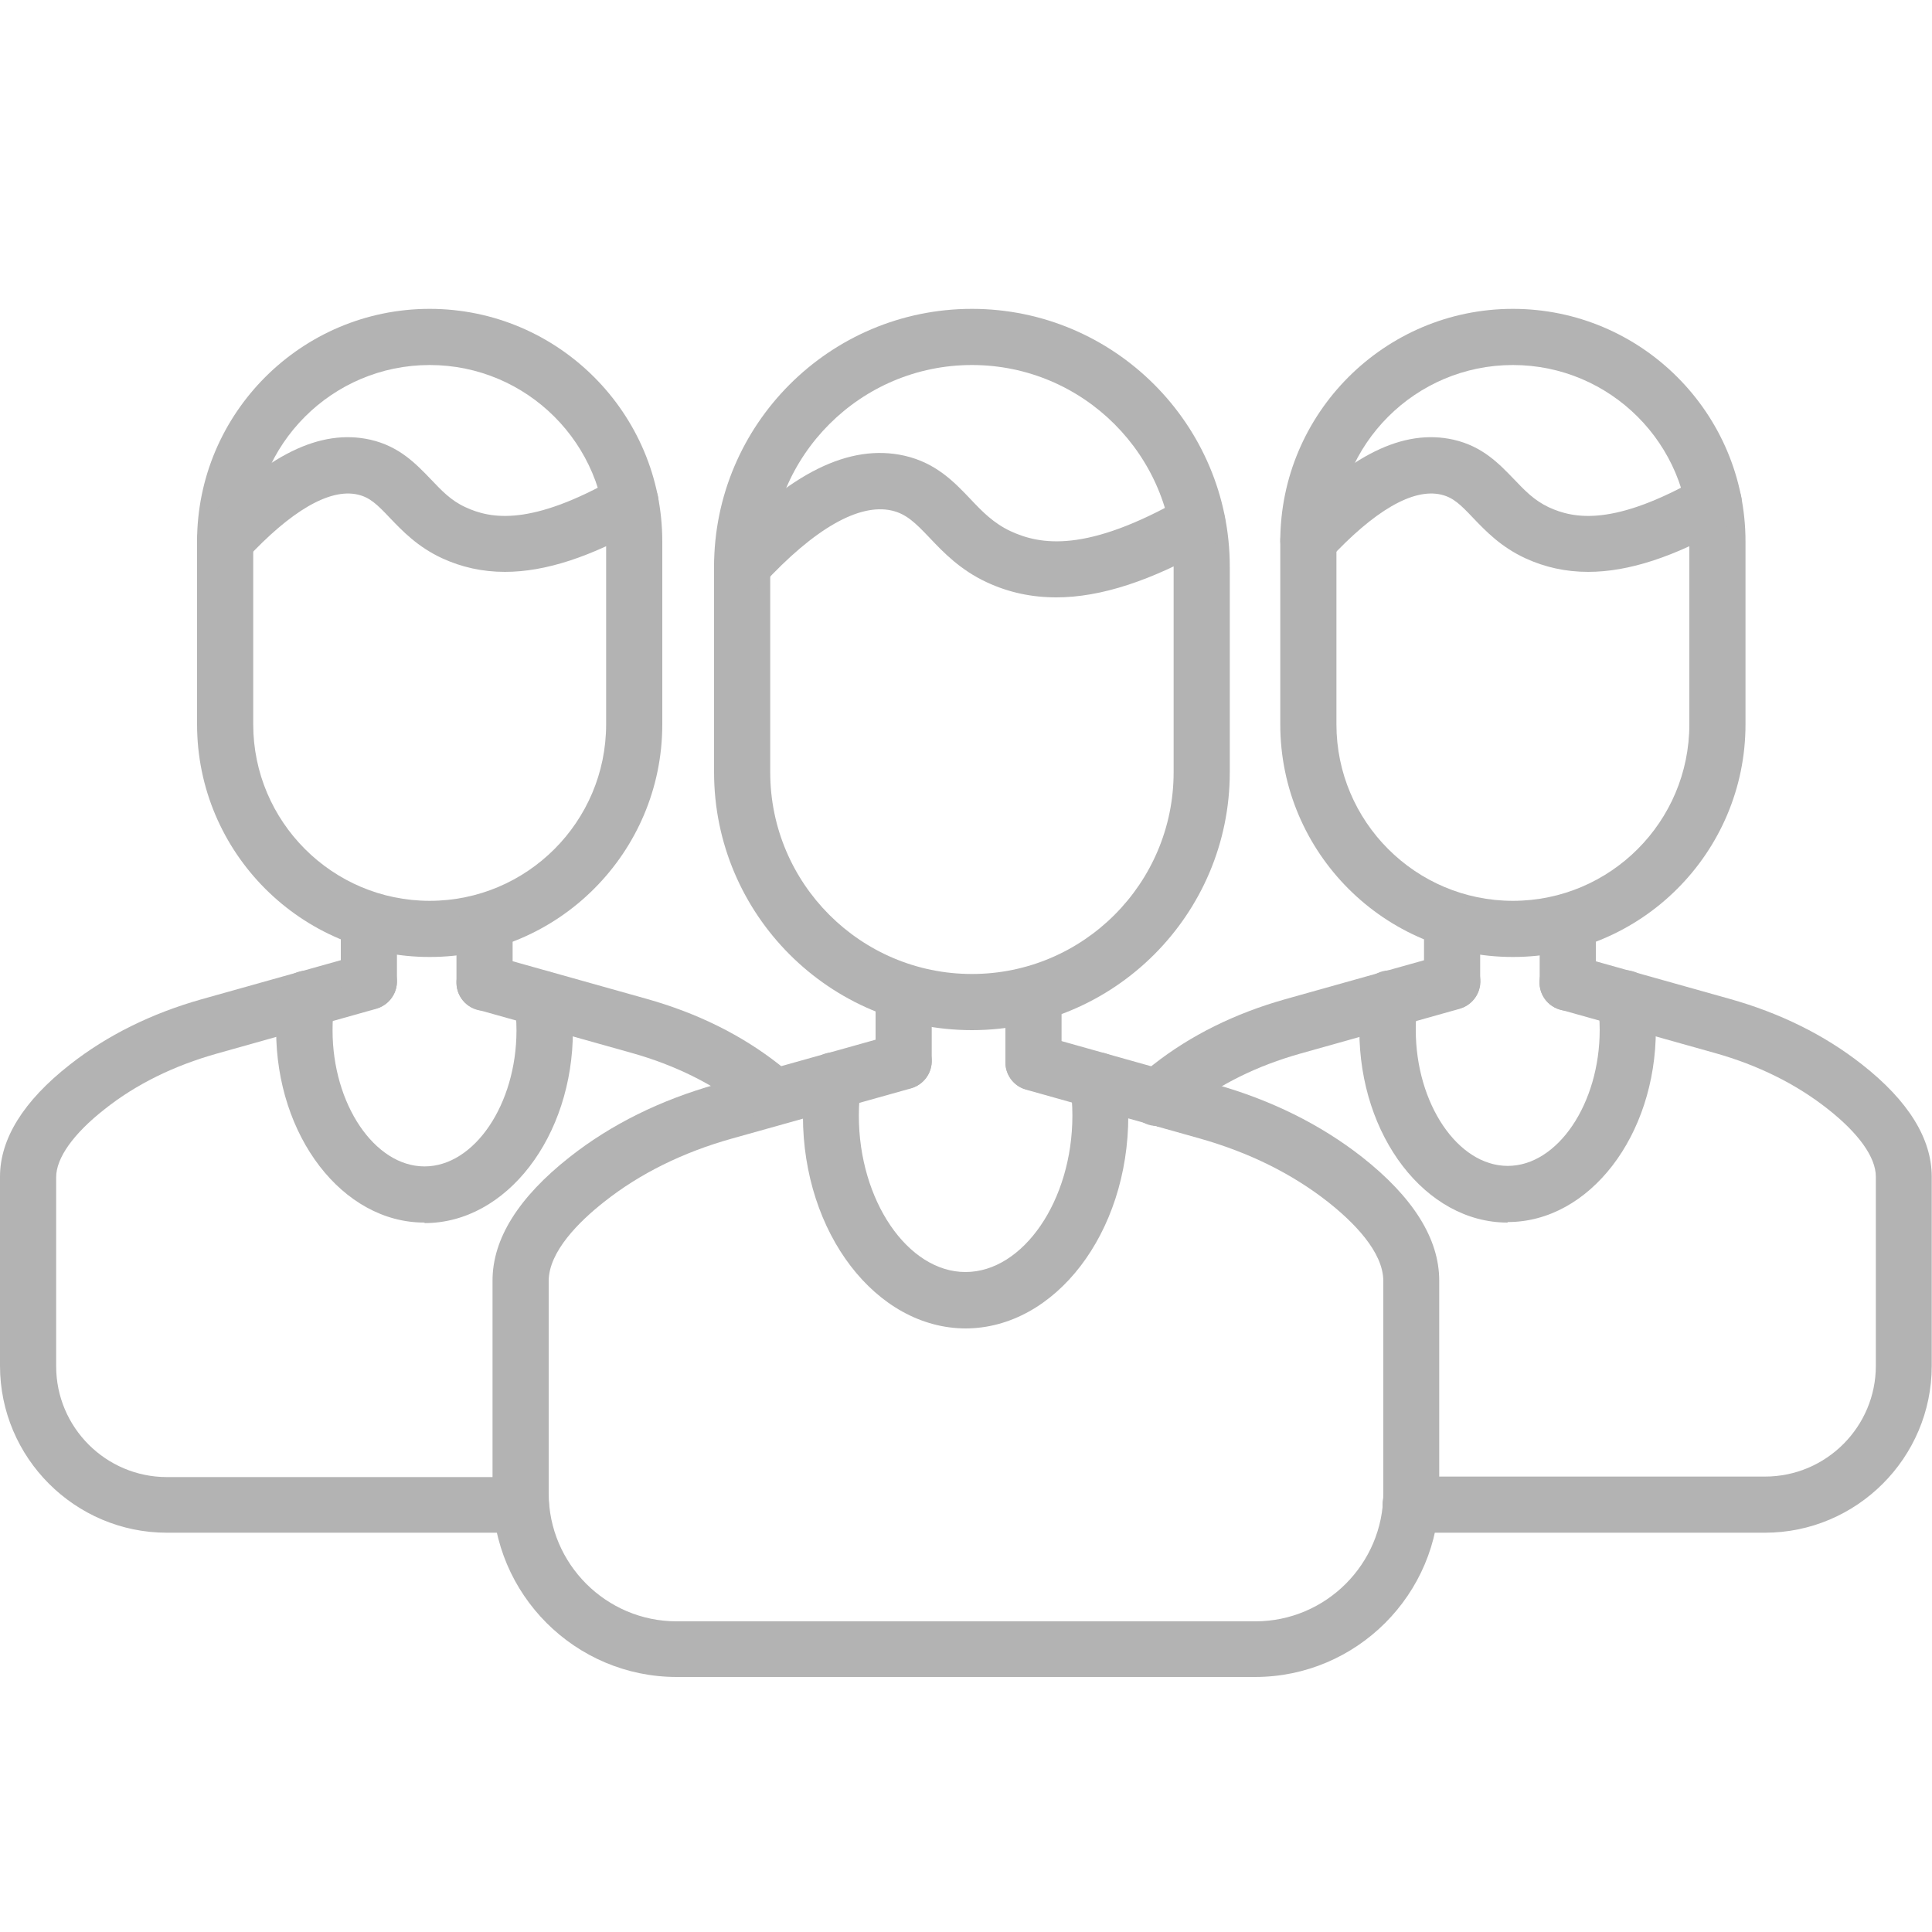 <?xml version="1.0" encoding="UTF-8"?>
<svg id="Layer_3" data-name="Layer 3" xmlns="http://www.w3.org/2000/svg" viewBox="0 0 75 75">
  <defs>
    <style>
      .cls-1 {
        fill: #b3b3b3;
      }
    </style>
  </defs>
  <g>
    <path class="cls-1" d="M37.73,39.99c-5.52,0-10.01-4.49-10.01-10.01v-7.98c0-5.52,4.49-10.01,10.01-10.01s10.01,4.49,10.01,10.01v7.98c0,5.52-4.49,10.01-10.01,10.01ZM37.73,14.17c-4.32,0-7.83,3.51-7.83,7.83v7.98c0,4.32,3.51,7.83,7.83,7.83s7.83-3.51,7.83-7.83v-7.98c0-4.32-3.51-7.83-7.83-7.83Z"/>
    <path class="cls-1" d="M48.73,65.1h-22.46c-3.94,0-7.15-3.21-7.15-7.15v-8.24c0-1.62,1.01-3.23,2.99-4.79,1.61-1.27,3.53-2.22,5.71-2.83l6.96-1.95c.58-.16,1.18.18,1.35.76.16.58-.18,1.18-.76,1.35l-6.96,1.95c-1.89.53-3.56,1.35-4.95,2.45-.98.77-2.16,1.94-2.16,3.08v8.24c0,2.74,2.23,4.97,4.97,4.97h22.46c2.74,0,4.97-2.23,4.97-4.97v-8.24c0-1.14-1.17-2.3-2.16-3.08-1.39-1.09-3.05-1.91-4.95-2.45l-6.76-1.9c-.58-.16-.92-.76-.76-1.35.16-.58.76-.92,1.34-.76l6.76,1.9c2.17.61,4.09,1.56,5.71,2.83,1.98,1.56,2.99,3.17,2.99,4.79v8.24c0,3.94-3.21,7.15-7.15,7.15Z"/>
    <path class="cls-1" d="M35.08,42.28c-.6,0-1.09-.49-1.09-1.09v-2.29c0-.6.49-1.09,1.09-1.09s1.09.49,1.09,1.09v2.29c0,.6-.49,1.09-1.09,1.09Z"/>
    <path class="cls-1" d="M40.12,42.33c-.6,0-1.09-.49-1.09-1.09v-2.35c0-.6.49-1.09,1.09-1.09s1.09.49,1.09,1.09v2.35c0,.6-.49,1.09-1.09,1.09Z"/>
    <path class="cls-1" d="M37.5,51.57c-3.49,0-6.33-3.7-6.33-8.25,0-.52.04-1.03.11-1.53.08-.6.64-1.01,1.23-.93.6.08,1.01.64.92,1.23-.06.4-.09.81-.09,1.22,0,3.29,1.9,6.07,4.14,6.07s4.15-2.78,4.15-6.07c0-.41-.03-.82-.09-1.22-.09-.6.33-1.15.92-1.23.59-.08,1.15.33,1.23.93.07.5.11,1.01.11,1.53,0,4.55-2.84,8.25-6.33,8.25Z"/>
    <path class="cls-1" d="M41.01,23.19c-.96,0-1.85-.19-2.69-.58-1.04-.48-1.7-1.17-2.23-1.73-.56-.59-.91-.93-1.47-1.06-1.27-.29-3.01.7-5.01,2.87-.41.44-1.1.47-1.54.06-.44-.41-.47-1.1-.06-1.54,2.64-2.86,4.97-4,7.1-3.52,1.23.28,1.94,1.03,2.56,1.68.46.49.9.94,1.56,1.25,1.15.53,2.94.86,6.7-1.29.53-.3,1.19-.12,1.49.41.3.52.12,1.19-.41,1.49-2.3,1.31-4.27,1.96-6.01,1.96Z"/>
  </g>
  <g>
    <g>
      <path class="cls-1" d="M58.73,37.15c-4.98,0-9.03-4.05-9.03-9.03v-7.1c0-4.98,4.05-9.03,9.03-9.03s9.03,4.05,9.03,9.03v7.1c0,4.98-4.05,9.03-9.03,9.03ZM58.73,14.17c-3.78,0-6.85,3.07-6.85,6.85v7.1c0,3.77,3.07,6.85,6.85,6.85s6.85-3.07,6.85-6.85v-7.1c0-3.78-3.07-6.85-6.85-6.85Z"/>
      <path class="cls-1" d="M44.91,43.71c-.3,0-.6-.12-.81-.36-.4-.45-.36-1.14.09-1.54.19-.17.38-.33.58-.48,1.45-1.14,3.17-1.99,5.12-2.54l6.2-1.74c.58-.16,1.18.18,1.34.76.16.58-.18,1.18-.76,1.35l-6.19,1.74c-1.67.47-3.14,1.19-4.36,2.16-.16.13-.32.26-.47.39-.21.19-.47.28-.73.28Z"/>
      <path class="cls-1" d="M68.52,59.5h-13.76c-.6,0-1.09-.49-1.09-1.09s.49-1.09,1.09-1.09h13.76c2.37,0,4.3-1.93,4.3-4.3v-7.34c0-.76-.67-1.69-1.88-2.64-1.22-.96-2.69-1.69-4.36-2.16l-6.02-1.69c-.58-.16-.92-.76-.76-1.34.16-.58.77-.92,1.34-.76l6.02,1.69c1.95.55,3.67,1.4,5.12,2.54,1.8,1.41,2.71,2.88,2.71,4.36v7.34c0,3.57-2.91,6.48-6.48,6.48Z"/>
      <path class="cls-1" d="M56.37,39.19c-.6,0-1.09-.49-1.09-1.09v-2.04c0-.6.49-1.09,1.09-1.09s1.09.49,1.09,1.09v2.04c0,.6-.49,1.09-1.09,1.09Z"/>
      <path class="cls-1" d="M60.86,39.24c-.6,0-1.09-.49-1.09-1.09v-2.09c0-.6.49-1.09,1.09-1.09s1.09.49,1.09,1.09v2.09c0,.6-.49,1.09-1.09,1.09Z"/>
      <path class="cls-1" d="M58.52,47.46c-3.17,0-5.75-3.35-5.75-7.47,0-.46.03-.93.1-1.38.08-.6.63-1.01,1.23-.93.6.09,1.01.64.93,1.23-.05.35-.07.71-.07,1.07,0,2.86,1.63,5.28,3.57,5.28s3.57-2.42,3.57-5.28c0-.36-.03-.72-.08-1.07-.09-.6.33-1.15.92-1.24.59-.07,1.15.33,1.24.92.06.45.1.91.1,1.38,0,4.12-2.58,7.47-5.75,7.47Z"/>
      <path class="cls-1" d="M61.65,22.2c-.87,0-1.68-.18-2.44-.53-.95-.44-1.54-1.06-2.02-1.56-.5-.53-.78-.8-1.25-.91-1.09-.25-2.59.62-4.35,2.52-.41.44-1.1.47-1.54.06-.44-.41-.47-1.1-.06-1.54,2.39-2.58,4.49-3.61,6.44-3.17,1.13.26,1.77.94,2.34,1.53.42.44.78.82,1.35,1.09.99.46,2.55.74,5.86-1.15.52-.3,1.19-.12,1.49.41.3.52.12,1.19-.41,1.49-2.07,1.18-3.84,1.76-5.41,1.76Z"/>
    </g>
    <g>
      <path class="cls-1" d="M16.68,37.15c-4.98,0-9.03-4.05-9.03-9.03v-7.1c0-4.98,4.05-9.03,9.03-9.03s9.03,4.05,9.03,9.03v7.1c0,4.98-4.05,9.03-9.03,9.03ZM16.68,14.17c-3.78,0-6.85,3.07-6.85,6.85v7.1c0,3.77,3.07,6.85,6.85,6.85s6.85-3.07,6.85-6.85v-7.1c0-3.78-3.07-6.85-6.85-6.85Z"/>
      <path class="cls-1" d="M20.22,59.5H6.48C2.91,59.5,0,56.59,0,53.02v-7.34C0,44.21.91,42.74,2.71,41.33c1.45-1.14,3.17-1.99,5.12-2.54l6.2-1.74c.58-.16,1.18.18,1.34.76.16.58-.18,1.18-.76,1.35l-6.19,1.74c-1.67.47-3.14,1.19-4.36,2.16-1.21.95-1.88,1.89-1.88,2.64v7.34c0,2.37,1.93,4.3,4.3,4.3h13.74c.6,0,1.09.49,1.09,1.09s-.49,1.09-1.09,1.09Z"/>
      <path class="cls-1" d="M30.02,43.65c-.25,0-.51-.09-.71-.27-.13-.12-.27-.23-.41-.34-1.22-.96-2.69-1.69-4.36-2.16l-6.02-1.69c-.58-.16-.92-.76-.76-1.34.16-.58.77-.92,1.34-.76l6.02,1.69c1.95.55,3.67,1.4,5.12,2.54.17.13.33.27.49.41.45.4.5,1.08.11,1.54-.22.25-.52.37-.82.37Z"/>
      <path class="cls-1" d="M14.32,39.19c-.6,0-1.09-.49-1.09-1.09v-2.04c0-.6.49-1.09,1.09-1.09s1.09.49,1.09,1.09v2.04c0,.6-.49,1.09-1.09,1.09Z"/>
      <path class="cls-1" d="M18.81,39.24c-.6,0-1.09-.49-1.09-1.09v-2.09c0-.6.49-1.09,1.09-1.09s1.09.49,1.09,1.09v2.09c0,.6-.49,1.09-1.09,1.09Z"/>
      <path class="cls-1" d="M16.47,47.46c-3.17,0-5.75-3.35-5.75-7.47,0-.47.03-.93.1-1.38.09-.6.64-1,1.24-.92.6.09,1.01.64.92,1.24-.05.35-.07.7-.07,1.07,0,2.86,1.63,5.28,3.57,5.28s3.57-2.42,3.57-5.28c0-.36-.03-.72-.07-1.07-.09-.6.33-1.15.93-1.23.59-.08,1.15.33,1.23.93.06.45.1.91.1,1.38,0,4.12-2.58,7.47-5.75,7.47Z"/>
      <path class="cls-1" d="M19.6,22.2c-.87,0-1.68-.18-2.44-.53-.95-.44-1.54-1.06-2.02-1.56-.5-.53-.78-.8-1.25-.91-1.09-.25-2.59.62-4.35,2.52-.41.44-1.1.47-1.54.06-.44-.41-.47-1.1-.06-1.54,2.39-2.58,4.49-3.61,6.44-3.17,1.13.26,1.77.94,2.34,1.53.42.44.78.83,1.35,1.09.99.46,2.55.74,5.86-1.15.52-.3,1.19-.12,1.49.41.3.52.12,1.19-.41,1.49-2.07,1.18-3.84,1.76-5.41,1.76Z"/>
    </g>
  </g>
</svg>